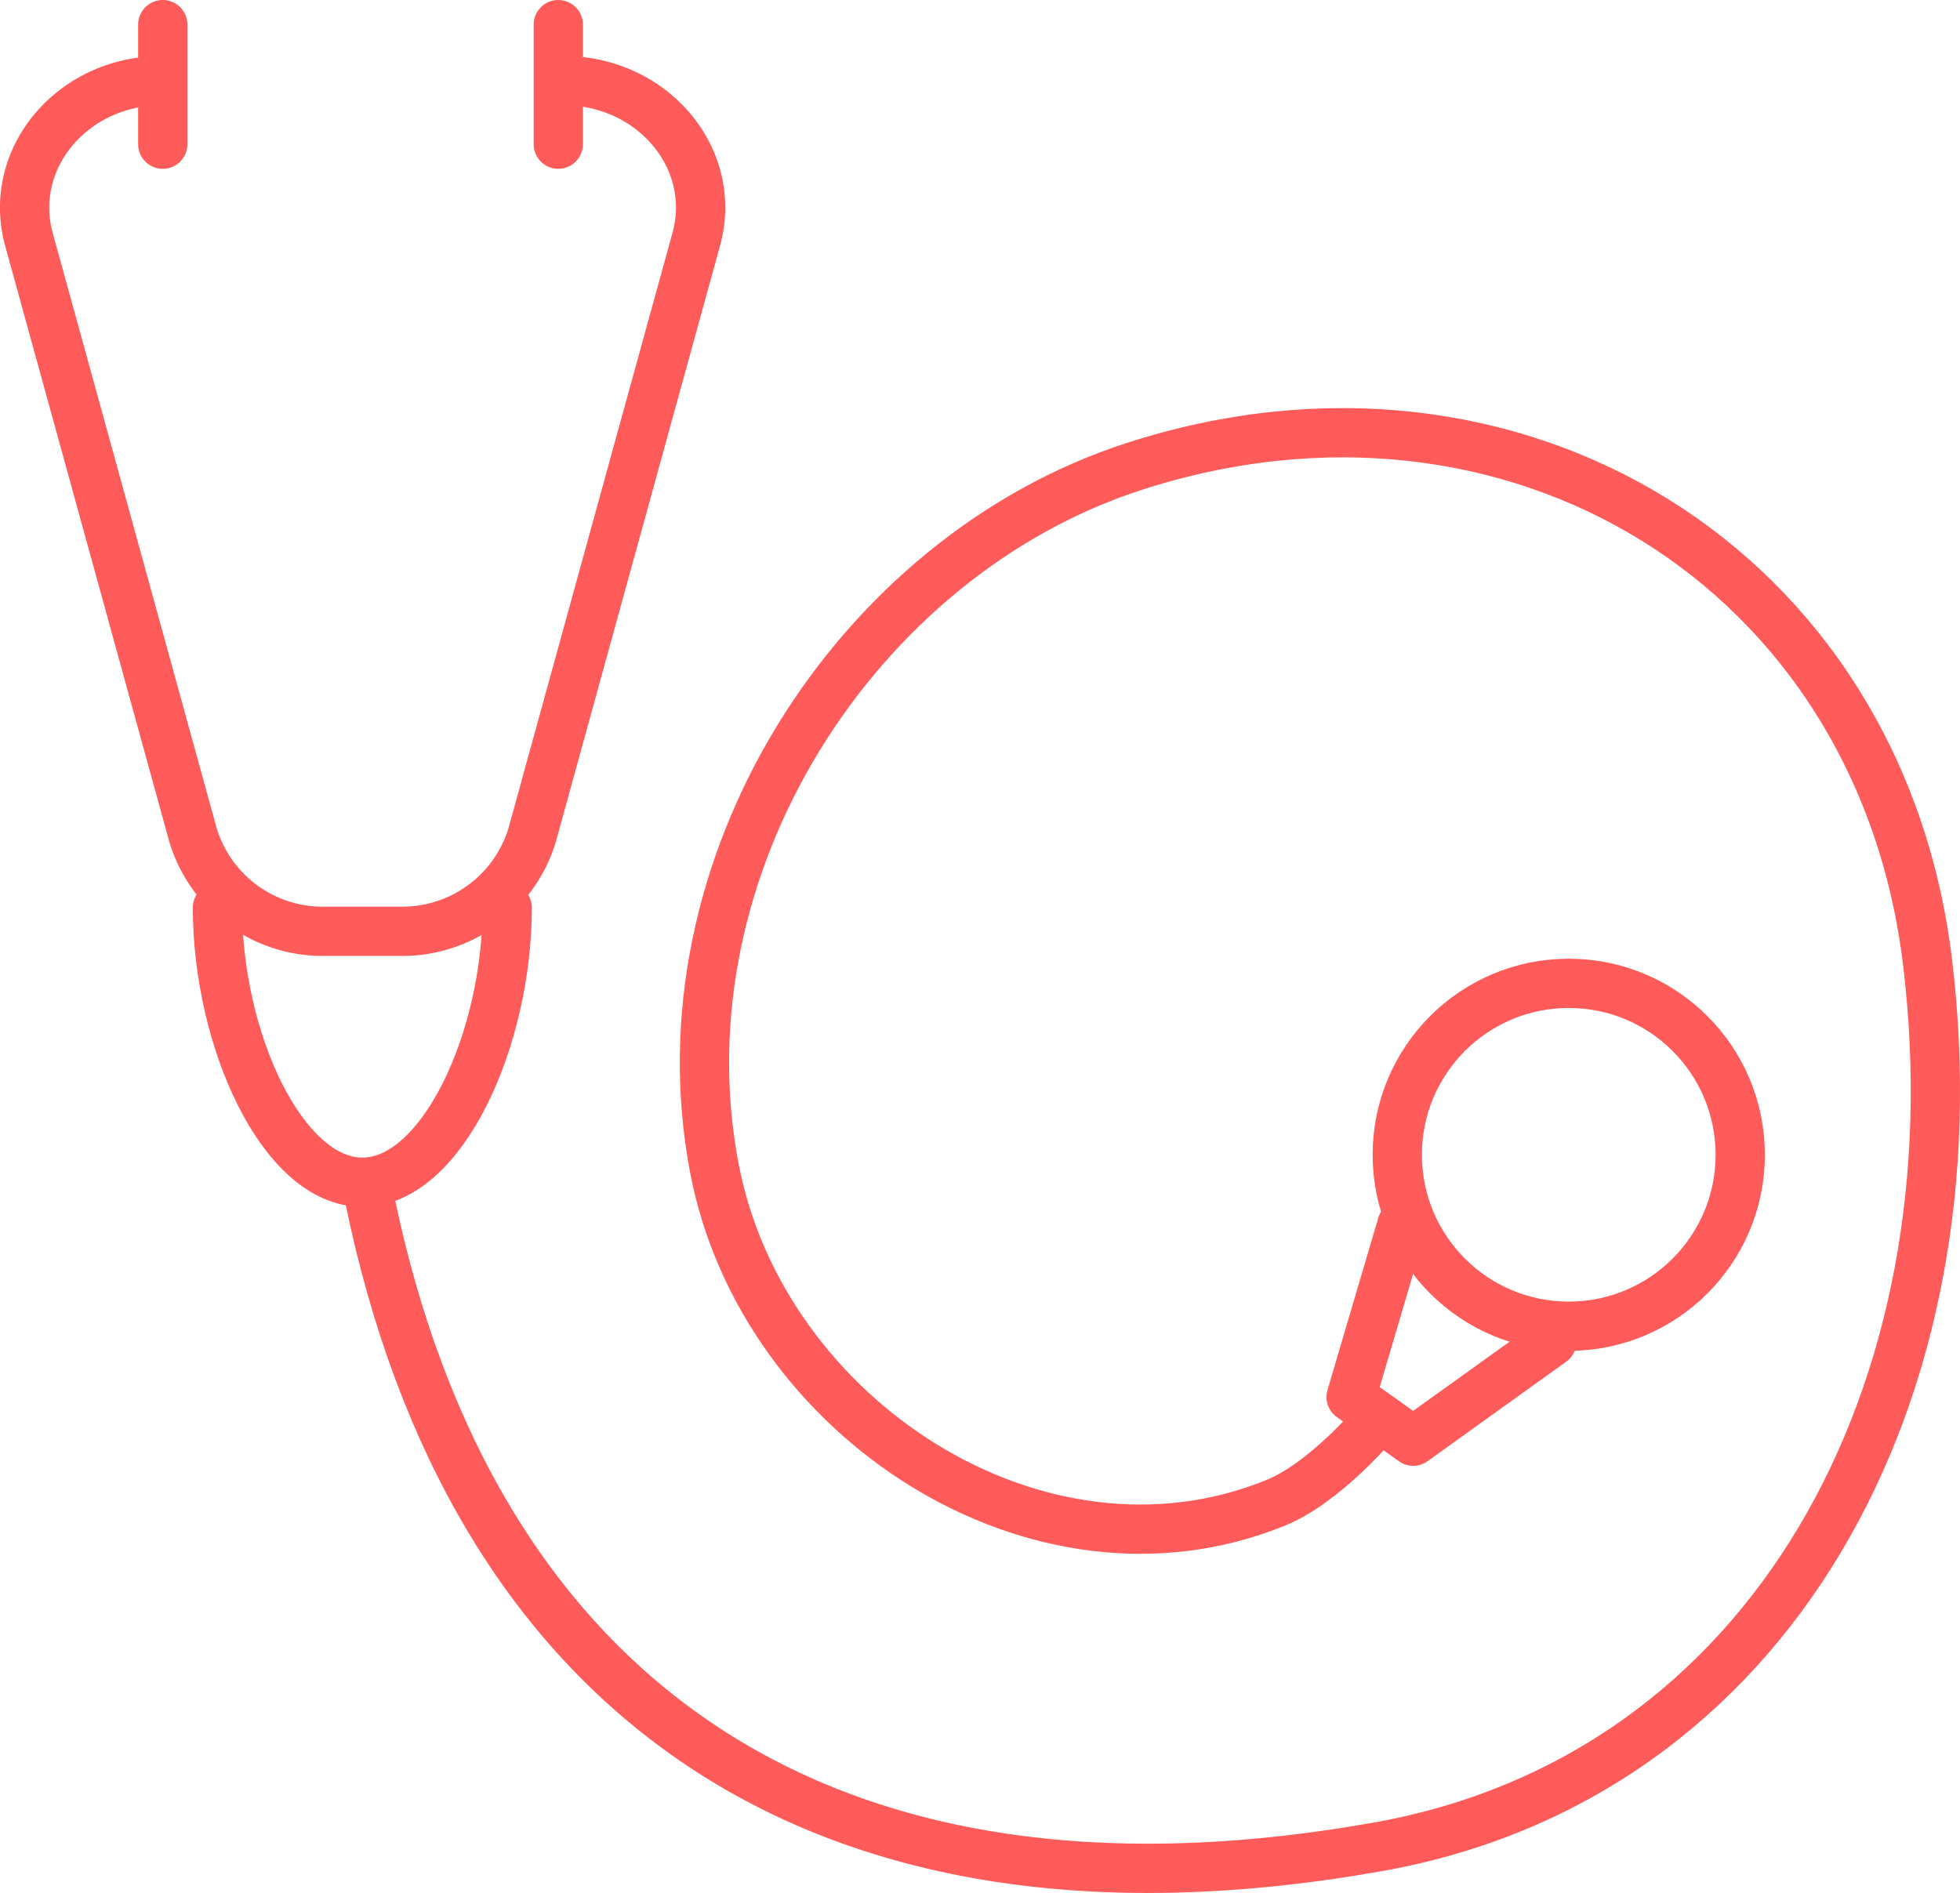 <svg xmlns="http://www.w3.org/2000/svg" viewBox="0 0 119.33 115.27"><g id="Calque_2" data-name="Calque 2"><g id="design"><circle cx="95.51" cy="70.32" r="10.44" style="fill:none;stroke:#ff5b5a;stroke-linecap:round;stroke-linejoin:round;stroke-width:3px"/><polyline points="85.36 74.56 82.26 85.07 86.04 87.76 94.48 81.7" style="fill:none;stroke:#ff5b5a;stroke-linecap:round;stroke-linejoin:round;stroke-width:3px"/><path d="M22.53,73.12c6.08,29.35,26.54,45.53,61.37,39.34,24-4.27,36.59-27.7,33.46-53.82C114.48,34.53,92.12,20.9,69,28.42c-16.88,5.49-29,24.35-25.51,42.7,2.89,15.26,19.76,26.25,34.16,20.4,3.07-1.24,6.18-5,6.18-5" style="fill:none;stroke:#ff5b5a;stroke-linecap:round;stroke-linejoin:round;stroke-width:3px"/><path d="M30.88,55.27c0,8-3.95,16.72-8.82,16.72s-8.82-8.7-8.82-16.72" style="fill:none;stroke:#ff5b5a;stroke-linecap:round;stroke-linejoin:round;stroke-width:3px"/><path d="M9.85,4.91C4.4,4.91.42,9.67,1.76,14.57l10,36.31a8.25,8.25,0,0,0,8.09,5.83H24.3a8.26,8.26,0,0,0,8.09-5.83l10-36.31c1.35-4.9-2.64-9.66-8.08-9.66" style="fill:none;stroke:#ff5b5a;stroke-linecap:round;stroke-linejoin:round;stroke-width:3px"/><line x1="9.91" y1="1.5" x2="9.91" y2="8.78" style="fill:none;stroke:#ff5b5a;stroke-linecap:round;stroke-linejoin:round;stroke-width:3px"/><line x1="33.99" y1="1.5" x2="33.99" y2="8.78" style="fill:none;stroke:#ff5b5a;stroke-linecap:round;stroke-linejoin:round;stroke-width:3px"/></g></g></svg>